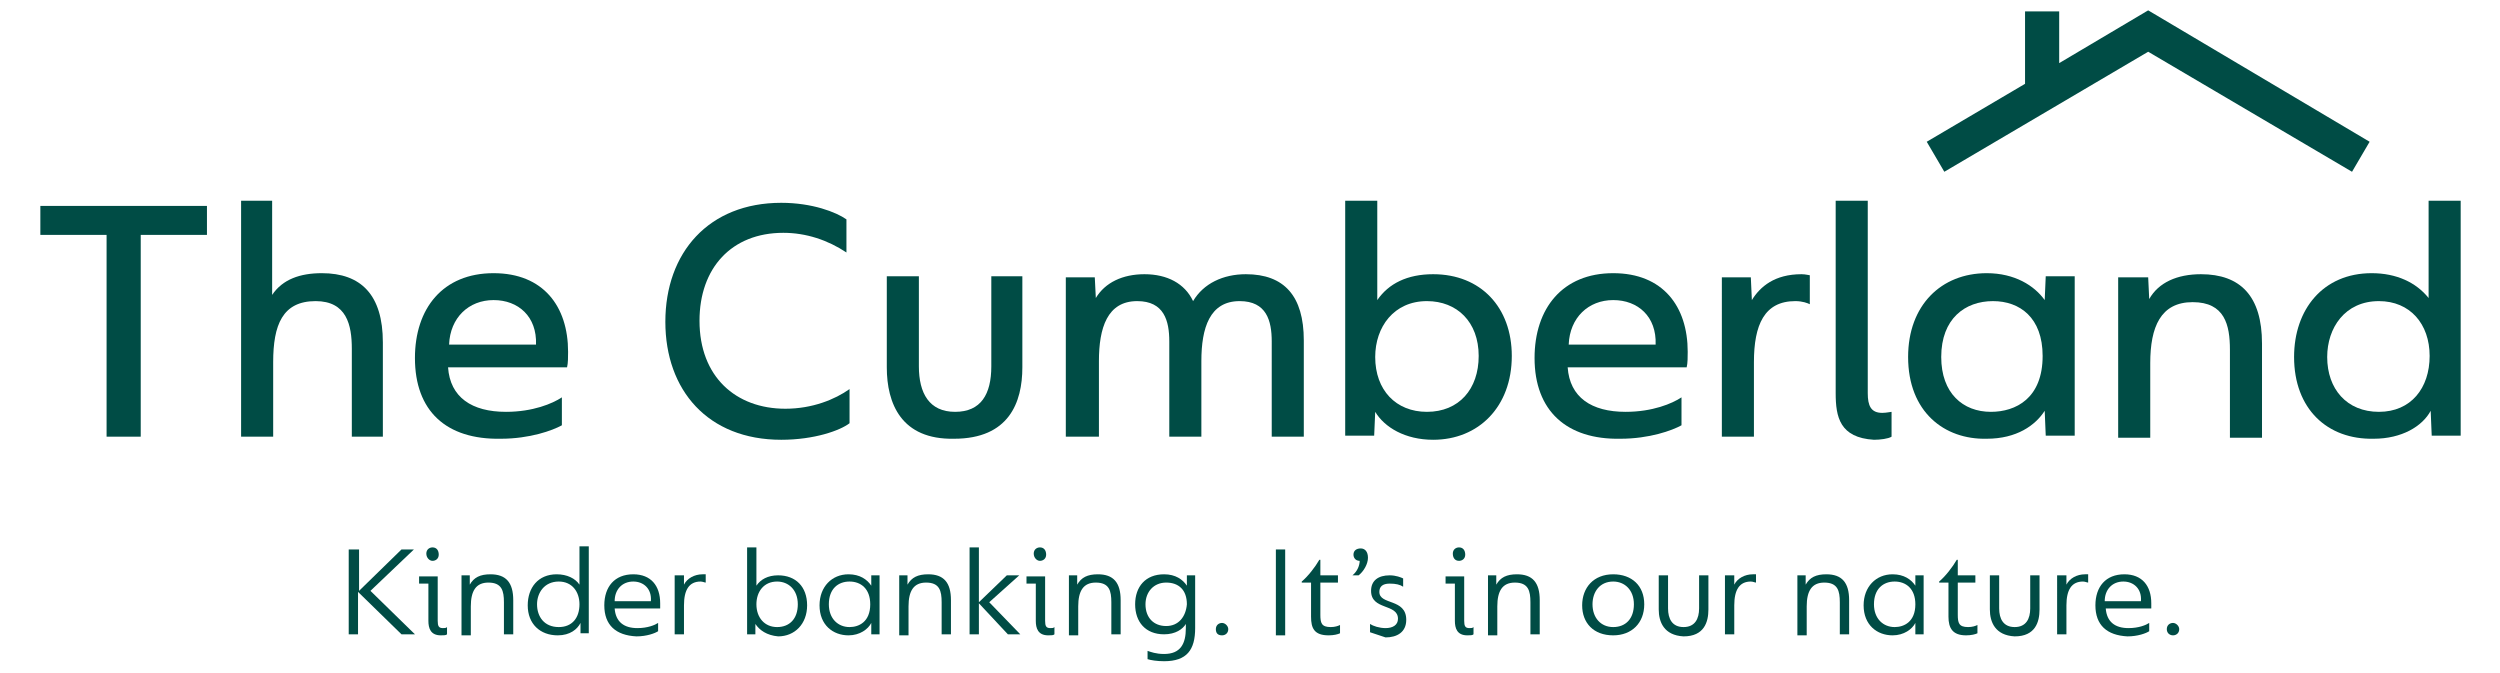 <?xml version="1.0" encoding="utf-8"?>
<!-- Generator: Adobe Illustrator 27.0.1, SVG Export Plug-In . SVG Version: 6.00 Build 0)  -->
<svg version="1.1" id="Layer_1" xmlns="http://www.w3.org/2000/svg" xmlns:xlink="http://www.w3.org/1999/xlink" x="0px" y="0px"
	 viewBox="0 0 241.6 65" style="enable-background:new 0 0 241.6 65;" xml:space="preserve">
<style type="text/css">
	.st0{fill:#004C45;}
</style>
<g>
	<g>
		<polygon class="st0" points="10.3,22.7 3.9,22.7 3.9,19.9 20,19.9 20,22.7 13.6,22.7 13.6,42.2 10.3,42.2 		"/>
		<path class="st0" d="M23.2,19.4h3.1v9.1c1-1.5,2.7-2.1,4.8-2.1c3.8,0,5.9,2.1,5.9,6.7v9.1H34v-8.5c0-2.3-0.5-4.6-3.5-4.6
			c-3.2,0-4.1,2.3-4.1,5.9v7.2h-3.1V19.4z"/>
		<path class="st0" d="M51.8,33.3c0.1-2.7-1.7-4.3-4.1-4.3c-2.4,0-4.2,1.7-4.3,4.3H51.8z M40.1,34.6c0-4.8,2.7-8.2,7.6-8.2
			c4.8,0,7.2,3.2,7.2,7.6c0,0.5,0,1.1-0.1,1.5H43.3c0.2,2.9,2.3,4.3,5.6,4.3c2.6,0,4.5-0.8,5.4-1.4v2.7c-0.9,0.5-3.1,1.3-5.9,1.3
			C43.1,42.5,40.1,39.7,40.1,34.6"/>
		<path class="st0" d="M64.3,31.1c0-6.7,4.2-11.5,11.2-11.5c3,0,5.3,0.9,6.3,1.6v3.2c-1.8-1.2-3.9-1.9-6.1-1.9c-5,0-8.1,3.4-8.1,8.5
			c0,5.4,3.5,8.5,8.3,8.5c2.6,0,4.8-0.9,6.2-1.9v3.3c-0.9,0.7-3.4,1.6-6.6,1.6C68.4,42.5,64.3,37.7,64.3,31.1"/>
		<path class="st0" d="M85.7,35.5v-8.8h3.1v8.7c0,2.6,1,4.4,3.5,4.4c2.5,0,3.5-1.7,3.5-4.4v-8.7h3v8.8c0,3.4-1.3,6.9-6.6,6.9
			C87.1,42.5,85.7,39,85.7,35.5"/>
		<path class="st0" d="M103,26.8h2.8l0.1,2c0.9-1.5,2.6-2.3,4.7-2.3c2.2,0,3.9,0.9,4.7,2.6c1-1.7,2.9-2.6,5.1-2.6
			c3.7,0,5.6,2.1,5.6,6.4v9.3h-3.1V33c0-2-0.5-3.9-3.1-3.9c-2.9,0-3.7,2.6-3.7,5.8v7.3h-3.1V33c0-2-0.5-3.9-3.1-3.9
			c-2.9,0-3.7,2.6-3.7,5.8v7.3H103V26.8z"/>
		<path class="st0" d="M142.9,34.4c0-3.3-2.1-5.3-5-5.3c-3.2,0-5,2.5-5,5.4c0,3.2,2,5.3,5,5.3C141,39.8,142.9,37.6,142.9,34.4
			 M132.9,39.8l-0.1,2.3H130V19.4h3.1V29c1.1-1.6,2.9-2.5,5.4-2.5c4.6,0,7.6,3.2,7.6,7.9c0,4.9-3.2,8.1-7.6,8.1
			C135.8,42.5,133.8,41.3,132.9,39.8"/>
		<path class="st0" d="M160,33.3c0.1-2.7-1.7-4.3-4.1-4.3c-2.4,0-4.2,1.7-4.3,4.3H160z M148.3,34.6c0-4.8,2.7-8.2,7.6-8.2
			c4.8,0,7.2,3.2,7.2,7.6c0,0.5,0,1.1-0.1,1.5h-11.5c0.2,2.9,2.3,4.3,5.6,4.3c2.6,0,4.5-0.8,5.4-1.4v2.7c-0.9,0.5-3.1,1.3-5.9,1.3
			C151.4,42.5,148.3,39.7,148.3,34.6"/>
		<path class="st0" d="M166.4,26.8h2.8l0.1,2.2c0.8-1.3,2.2-2.5,4.8-2.5c0.4,0,0.7,0.1,0.8,0.1v2.8c-0.2-0.1-0.7-0.3-1.4-0.3
			c-3,0-4,2.3-4,5.9v7.2h-3.1V26.8z"/>
		<path class="st0" d="M177.4,38V19.4h3.1V38c0,1.2,0.3,1.9,1.4,1.9c0.4,0,0.8-0.1,0.9-0.1v2.4c-0.3,0.2-1.1,0.3-1.7,0.3
			C177.8,42.3,177.4,40.3,177.4,38"/>
		<path class="st0" d="M197.4,34.4c0-3.7-2.2-5.3-4.8-5.3c-2.7,0-5,1.7-5,5.4c0,3.5,2.1,5.3,4.8,5.3
			C194.8,39.8,197.4,38.5,197.4,34.4 M184.4,34.5c0-5,3.2-8.1,7.6-8.1c2.7,0,4.6,1.2,5.6,2.6l0.1-2.3h2.8v15.4h-2.8l-0.1-2.4
			c-0.9,1.4-2.7,2.7-5.6,2.7C187.9,42.5,184.4,39.8,184.4,34.5"/>
		<path class="st0" d="M204.8,26.8h2.8l0.1,2.1c0.9-1.6,2.7-2.4,5-2.4c3.8,0,5.9,2.1,5.9,6.7v9.1h-3.1v-8.5c0-2.4-0.5-4.6-3.6-4.6
			c-3.1,0-4.1,2.4-4.1,5.9v7.2h-3.1V26.8z"/>
		<path class="st0" d="M234.8,34.4c0-3.1-1.9-5.3-4.9-5.3c-3.3,0-5,2.6-5,5.4c0,3.1,1.9,5.3,5,5.3C233,39.8,234.8,37.5,234.8,34.4
			 M221.7,34.5c0-4.6,2.8-8.1,7.5-8.1c2.4,0,4.3,0.9,5.5,2.4v-9.4h3.1v22.7h-2.8l-0.1-2.4c-0.8,1.5-2.8,2.7-5.5,2.7
			C224.9,42.5,221.7,39.5,221.7,34.5"/>
		<polygon class="st0" points="207.6,1 199,6.1 199,1.1 195.7,1.1 195.7,8.1 186.2,13.7 187.9,16.6 207.6,5 227.3,16.6 229,13.7 		
			"/>
	</g>
	<g>
		<path class="st0" d="M33.8,53.1h0.9v4l4.1-4h1.2l-4.2,4l4.3,4.2h-1.3l-4.2-4.1v4.1h-0.9V53.1z"/>
		<path class="st0" d="M41.4,60v-3.6h-0.9v-0.7h1.8v4.3c0,0.5,0.1,0.7,0.5,0.7c0.2,0,0.3,0,0.4-0.1v0.7c-0.1,0.1-0.3,0.1-0.6,0.1
			C41.6,61.4,41.4,60.7,41.4,60z M41.2,53.5c0-0.4,0.3-0.6,0.6-0.6c0.4,0,0.6,0.3,0.6,0.7c0,0.4-0.3,0.6-0.6,0.6
			C41.5,54.2,41.2,53.9,41.2,53.5z"/>
		<path class="st0" d="M44.6,55.6h0.8l0,0.9c0.4-0.7,1-1,2-1c1.5,0,2.2,0.8,2.2,2.5v3.3h-0.9v-3.1c0-1.1-0.2-1.9-1.5-1.9
			c-1.2,0-1.7,0.8-1.7,2.3v2.8h-0.9V55.6z"/>
		<path class="st0" d="M51,58.5c0-1.7,1-3,2.8-3c1,0,1.8,0.4,2.2,1v-3.7h0.9v8.4h-0.8l0-1c-0.3,0.6-1,1.2-2.2,1.2
			C52.2,61.4,51,60.3,51,58.5z M56,58.4c0-1.2-0.7-2.2-2-2.2c-1.4,0-2.1,1.1-2.1,2.2c0,1.2,0.7,2.2,2.1,2.2
			C55.3,60.6,56,59.7,56,58.4z"/>
		<path class="st0" d="M58.4,58.5c0-1.8,1-3,2.8-3c1.7,0,2.6,1.1,2.6,2.8c0,0.2,0,0.4,0,0.5h-4.4c0.1,1.3,0.9,1.9,2.2,1.9
			c1,0,1.7-0.3,2-0.5V61c-0.3,0.2-1.1,0.5-2.1,0.5C59.5,61.4,58.4,60.4,58.4,58.5z M62.9,58.1c0.1-1.2-0.7-1.9-1.7-1.9
			c-1.1,0-1.8,0.8-1.8,1.9H62.9z"/>
		<path class="st0" d="M65.3,55.6h0.8l0,0.9c0.3-0.6,1-1,1.8-1c0.2,0,0.3,0,0.3,0v0.8c-0.1,0-0.3-0.1-0.5-0.1
			c-1.1,0-1.6,0.8-1.6,2.3v2.8h-0.9V55.6z"/>
		<path class="st0" d="M73,60.3l0,1h-0.8v-8.4h0.9v3.7c0.4-0.6,1.1-1,2.1-1c1.7,0,2.8,1.1,2.8,2.9c0,1.8-1.2,3-2.8,3
			C74.1,61.4,73.4,60.9,73,60.3z M77.1,58.4c0-1.4-0.9-2.2-2-2.2c-1.3,0-2,1-2,2.2c0,1.3,0.8,2.2,2,2.2
			C76.3,60.6,77.1,59.8,77.1,58.4z"/>
		<path class="st0" d="M79.2,58.5c0-1.8,1.2-3,2.8-3c1.1,0,1.8,0.5,2.2,1.1l0-1H85v5.7h-0.8l0-1.1c-0.3,0.6-1.1,1.2-2.2,1.2
			C80.5,61.4,79.2,60.4,79.2,58.5z M84.1,58.4c0-1.5-0.9-2.2-2-2.2c-1.1,0-2,0.7-2,2.2c0,1.4,0.9,2.2,2,2.2
			C83,60.6,84.1,60.1,84.1,58.4z"/>
		<path class="st0" d="M86.9,55.6h0.8l0,0.9c0.4-0.7,1-1,2-1c1.5,0,2.2,0.8,2.2,2.5v3.3H91v-3.1c0-1.1-0.2-1.9-1.5-1.9
			c-1.2,0-1.7,0.8-1.7,2.3v2.8h-0.9V55.6z"/>
		<path class="st0" d="M93.7,52.9h0.9v5.3l2.7-2.6h1.2l-2.9,2.6l3,3.1h-1.2l-2.8-3v3h-0.9V52.9z"/>
		<path class="st0" d="M100.1,60v-3.6h-0.9v-0.7h1.8v4.3c0,0.5,0.1,0.7,0.5,0.7c0.2,0,0.3,0,0.4-0.1v0.7c-0.1,0.1-0.3,0.1-0.6,0.1
			C100.3,61.4,100.1,60.7,100.1,60z M99.9,53.5c0-0.4,0.3-0.6,0.6-0.6c0.4,0,0.6,0.3,0.6,0.7c0,0.4-0.3,0.6-0.6,0.6
			C100.2,54.2,99.9,53.9,99.9,53.5z"/>
		<path class="st0" d="M103.3,55.6h0.8l0,0.9c0.4-0.7,1-1,2-1c1.5,0,2.2,0.8,2.2,2.5v3.3h-0.9v-3.1c0-1.1-0.2-1.9-1.5-1.9
			c-1.2,0-1.7,0.8-1.7,2.3v2.8h-0.9V55.6z"/>
		<path class="st0" d="M110.9,63.7v-0.8c0.3,0.1,0.8,0.3,1.6,0.3c1.6,0,2.1-1,2.1-2.5v-0.4c-0.3,0.5-1,1-2.1,1
			c-1.8,0-2.8-1.2-2.8-2.9c0-1.7,1-2.9,2.8-2.9c1.1,0,1.8,0.5,2.2,1.1l0-1h0.8v5.1c0,2.1-0.8,3.2-3,3.2
			C111.8,63.9,111.2,63.8,110.9,63.7z M114.7,58.4c0-1.4-0.8-2.1-2-2.1c-1.2,0-2,0.9-2,2.1c0,1.3,0.8,2.1,2,2.1
			C113.9,60.5,114.6,59.6,114.7,58.4z"/>
		<path class="st0" d="M117.5,60.8c0-0.4,0.3-0.6,0.6-0.6c0.3,0,0.6,0.3,0.6,0.6c0,0.4-0.3,0.6-0.6,0.6
			C117.7,61.4,117.5,61.2,117.5,60.8z"/>
		<path class="st0" d="M123.3,53.1h0.9v8.3h-0.9V53.1z"/>
		<path class="st0" d="M126.7,59.6v-3.3h-0.9v-0.1c0.6-0.5,1.3-1.4,1.7-2.1h0.1v1.5h1.7v0.7h-1.7v3.1c0,0.8,0.1,1.2,1,1.2
			c0.4,0,0.7-0.1,0.9-0.2v0.8c-0.2,0.1-0.6,0.2-1.1,0.2C127,61.4,126.7,60.7,126.7,59.6z"/>
		<path class="st0" d="M131.4,54.2L131.4,54.2c-0.4,0-0.6-0.3-0.6-0.6c0-0.4,0.3-0.6,0.7-0.6c0.4,0,0.7,0.3,0.7,0.9
			c0,0.6-0.4,1.3-0.9,1.7h-0.6C131.2,55.2,131.4,54.6,131.4,54.2z"/>
		<path class="st0" d="M132.4,61.1v-0.8c0.3,0.2,0.9,0.4,1.5,0.4c0.7,0,1.2-0.3,1.2-0.9c0-1.5-2.6-0.8-2.6-2.7c0-1,0.7-1.5,1.8-1.5
			c0.6,0,1.1,0.2,1.3,0.3v0.8c-0.3-0.2-0.7-0.3-1.3-0.3c-0.7,0-1,0.3-1,0.8c0,1.3,2.6,0.6,2.6,2.7c0,1.2-0.9,1.7-2,1.7
			C133.3,61.4,132.7,61.2,132.4,61.1z"/>
		<path class="st0" d="M140.6,60v-3.6h-0.9v-0.7h1.8v4.3c0,0.5,0.1,0.7,0.5,0.7c0.2,0,0.3,0,0.4-0.1v0.7c-0.1,0.1-0.3,0.1-0.6,0.1
			C140.8,61.4,140.6,60.7,140.6,60z M140.4,53.5c0-0.4,0.3-0.6,0.6-0.6c0.4,0,0.6,0.3,0.6,0.7c0,0.4-0.3,0.6-0.6,0.6
			C140.6,54.2,140.4,53.9,140.4,53.5z"/>
		<path class="st0" d="M143.8,55.6h0.8l0,0.9c0.4-0.7,1-1,2-1c1.5,0,2.2,0.8,2.2,2.5v3.3h-0.9v-3.1c0-1.1-0.2-1.9-1.5-1.9
			c-1.2,0-1.7,0.8-1.7,2.3v2.8h-0.9V55.6z"/>
		<path class="st0" d="M152.9,58.5c0-1.7,1.1-3,3-3c1.8,0,3,1.1,3,2.9c0,1.8-1.2,3-3,3C154,61.4,152.9,60.2,152.9,58.5z M157.9,58.4
			c0-1.4-0.9-2.2-2-2.2c-1.3,0-2,1-2,2.2c0,1.3,0.8,2.2,2,2.2C157.1,60.6,157.9,59.8,157.9,58.4z"/>
		<path class="st0" d="M160.3,58.9v-3.3h0.9v3.2c0,1,0.4,1.8,1.5,1.8c1.1,0,1.5-0.8,1.5-1.8v-3.2h0.9v3.3c0,1.2-0.4,2.6-2.4,2.6
			C160.8,61.4,160.3,60.1,160.3,58.9z"/>
		<path class="st0" d="M166.8,55.6h0.8l0,0.9c0.3-0.6,1-1,1.8-1c0.2,0,0.3,0,0.3,0v0.8c-0.1,0-0.3-0.1-0.5-0.1
			c-1.1,0-1.6,0.8-1.6,2.3v2.8h-0.9V55.6z"/>
		<path class="st0" d="M173.7,55.6h0.8l0,0.9c0.4-0.7,1-1,2-1c1.5,0,2.2,0.8,2.2,2.5v3.3h-0.9v-3.1c0-1.1-0.2-1.9-1.5-1.9
			c-1.2,0-1.7,0.8-1.7,2.3v2.8h-0.9V55.6z"/>
		<path class="st0" d="M180.1,58.5c0-1.8,1.2-3,2.8-3c1.1,0,1.8,0.5,2.2,1.1l0-1h0.8v5.7h-0.8l0-1.1c-0.3,0.6-1.1,1.2-2.2,1.2
			C181.4,61.4,180.1,60.4,180.1,58.5z M185.1,58.4c0-1.5-0.9-2.2-2-2.2c-1.1,0-2,0.7-2,2.2c0,1.4,0.9,2.2,2,2.2
			C184,60.6,185.1,60.1,185.1,58.4z"/>
		<path class="st0" d="M188.3,59.6v-3.3h-0.9v-0.1c0.6-0.5,1.3-1.4,1.7-2.1h0.1v1.5h1.7v0.7h-1.7v3.1c0,0.8,0.1,1.2,1,1.2
			c0.4,0,0.7-0.1,0.9-0.2v0.8c-0.2,0.1-0.6,0.2-1.1,0.2C188.7,61.4,188.3,60.7,188.3,59.6z"/>
		<path class="st0" d="M192.3,58.9v-3.3h0.9v3.2c0,1,0.4,1.8,1.5,1.8c1.1,0,1.5-0.8,1.5-1.8v-3.2h0.9v3.3c0,1.2-0.4,2.6-2.4,2.6
			C192.8,61.4,192.3,60.1,192.3,58.9z"/>
		<path class="st0" d="M198.9,55.6h0.8l0,0.9c0.3-0.6,1-1,1.8-1c0.2,0,0.3,0,0.3,0v0.8c-0.1,0-0.3-0.1-0.5-0.1
			c-1.1,0-1.6,0.8-1.6,2.3v2.8h-0.9V55.6z"/>
		<path class="st0" d="M202.5,58.5c0-1.8,1-3,2.8-3c1.7,0,2.6,1.1,2.6,2.8c0,0.2,0,0.4,0,0.5h-4.4c0.1,1.3,0.9,1.9,2.2,1.9
			c1,0,1.7-0.3,2-0.5V61c-0.3,0.2-1.1,0.5-2.1,0.5C203.6,61.4,202.5,60.4,202.5,58.5z M206.9,58.1c0.1-1.2-0.7-1.9-1.7-1.9
			c-1.1,0-1.8,0.8-1.8,1.9H206.9z"/>
		<path class="st0" d="M209.4,60.8c0-0.4,0.3-0.6,0.6-0.6c0.3,0,0.6,0.3,0.6,0.6c0,0.4-0.3,0.6-0.6,0.6
			C209.7,61.4,209.4,61.2,209.4,60.8z"/>
	</g>
</g>
</svg>
